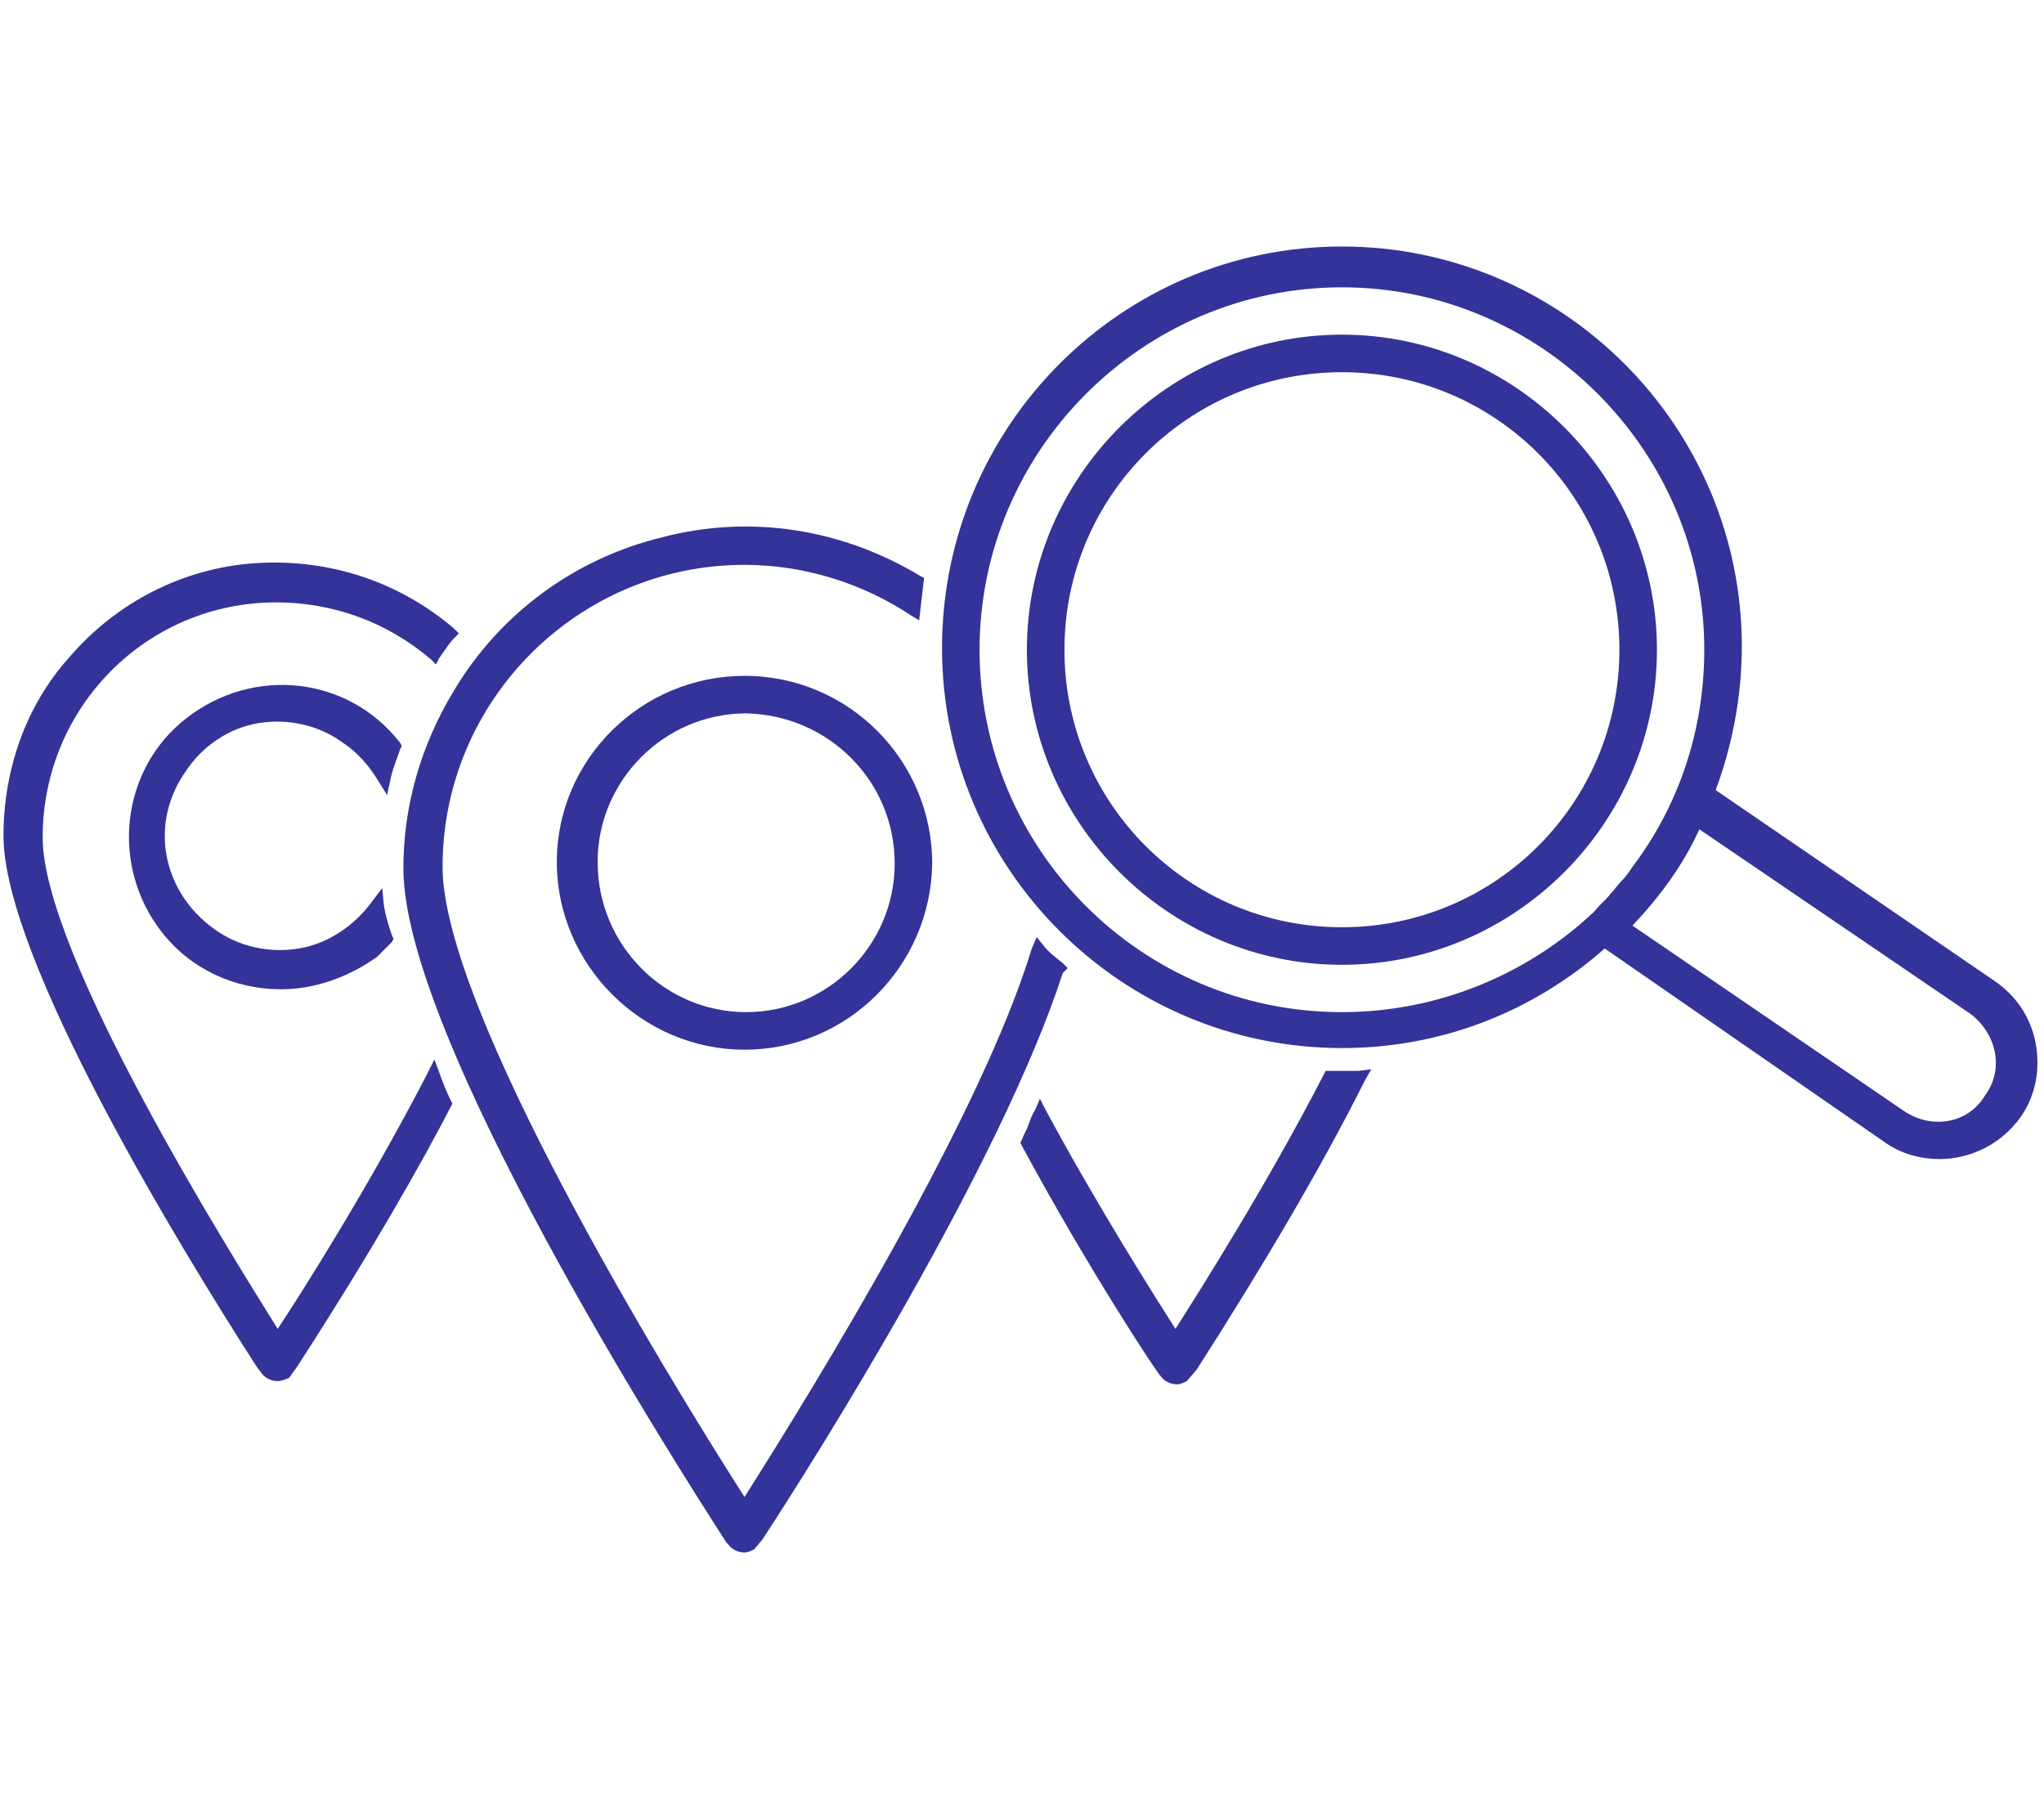 <?xml version="1.0" encoding="utf-8"?>
<svg xmlns="http://www.w3.org/2000/svg" xmlns:xlink="http://www.w3.org/1999/xlink" version="1.1" id="Ebene_1" x="0px" y="0px" viewBox="0 0 124.8 110.2" style="enable-background:new 0 0 124.8 110.2;" xml:space="preserve" width="150" height="132">
<style type="text/css">
	.st0{display:none;}
	.st1{display:inline;}
	.st2{clip-path:url(#SVGID_00000000909808739026031760000003721865205922294668_);}
	.st3{fill:#333399;}
	.st4{clip-path:url(#SVGID_00000005952856191785983680000017388908911830812347_);}
	.st5{fill:#BFCB44;}
	.st6{clip-path:url(#SVGID_00000001625511973269787050000010257872168166119302_);}
	.st7{clip-path:url(#SVGID_00000165924249896129480580000004181708756596537238_);}
	.st8{clip-path:url(#SVGID_00000057117381263662933510000004146314752738400942_);}
	.st9{clip-path:url(#SVGID_00000181767941844033010760000005598568265231155894_);}
</style>
<g id="Gruppe_456" transform="translate(0 0)" class="st0">
	<g class="st1">
		<g>
			<defs>
				<rect id="SVGID_1_" x="14.9" y="7.7" width="95.1" height="94.8"/>
			</defs>
			<clipPath id="SVGID_00000109725016978182522110000017908376673214223750_">
				<use xlink:href="#SVGID_1_" style="overflow:visible;"/>
			</clipPath>
			
				<g id="Gruppe_455" transform="translate(0 0)" style="clip-path:url(#SVGID_00000109725016978182522110000017908376673214223750_);">
				<path id="Pfad_697" class="st3" d="M73.6,43.8h1.6c0-0.1,0-0.1,0-0.2c0-13.3-10.8-24.1-24.1-24.1S27,30.3,27,43.6      c0,10,6.2,18.9,15.5,22.5l0.8-1.9c-11.4-4.3-17.1-17-12.8-28.4s17-17.1,28.4-12.8c8.6,3.2,14.2,11.4,14.2,20.6      c0,0.1,0,0.1,0,0.2C73.2,43.8,73.4,43.8,73.6,43.8"/>
				<path id="Pfad_698" class="st3" d="M82.4,85.9c-2.5,0-4.6,2.1-4.6,4.6s2.1,4.6,4.6,4.6S87,93,87,90.5l0,0      C87,87.9,84.9,85.9,82.4,85.9 M82.4,93c-1.4,0-2.5-1.1-2.5-2.5S81,88,82.4,88s2.5,1.1,2.5,2.5C84.9,91.8,83.8,93,82.4,93"/>
				<path id="Pfad_699" class="st3" d="M108.9,47.7H73.6c-0.6,0-1,0.5-1,1v3L56.7,45c-0.5-0.2-1.1,0-1.3,0.5l-3.9,9.2      c-0.1,0.1-0.2,0.2-0.3,0.4c-0.1,0.1-0.1,0.3-0.1,0.4L49.2,60c-0.2,0.2-0.4,0.5-0.3,0.8l-14,33.4c-0.2,0.5,0,1.1,0.5,1.3l0,0      l16.3,6.8c0.5,0.2,1.1,0,1.3-0.5l0,0l19.4-46.3v45.9c0,0.6,0.5,1,1,1h35.3c0.6,0,1-0.5,1-1V48.7      C109.9,48.2,109.5,47.7,108.9,47.7 M51.6,100.1l-14.4-6l13.4-31.9l12,5c0.5,0.2,1.1,0,1.4-0.5c0.2-0.5,0-1.1-0.6-1.4l-12-5      l1.4-3.4l12,5c0.5,0.2,1.1,0,1.3-0.5c0.2-0.5,0-1.1-0.6-1.4l0,0l-12-5l3.2-7.7l14.4,6L51.6,100.1z M74.6,66h13.1      c0.6,0,1-0.5,1-1s-0.5-1-1-1H74.6v-3.7h13.1c0.6,0,1-0.5,1-1s-0.5-1-1-1H74.6v-8.5h15.6v50.7H74.6V66z M107.9,100.4H92.3V66      h13.1c0.6,0,1-0.5,1-1s-0.5-1-1-1H92.3v-3.7h13.1c0.6,0,1-0.5,1-1s-0.5-1-1-1H92.3v-8.5h15.6V100.4z"/>
				<path id="Pfad_700" class="st3" d="M100.1,85.9c-2.5,0-4.6,2.1-4.6,4.6s2.1,4.6,4.6,4.6s4.6-2.1,4.6-4.6l0,0      C104.6,87.9,102.6,85.9,100.1,85.9 M100.1,93c-1.4,0-2.5-1.1-2.5-2.5s1.1-2.5,2.5-2.5s2.5,1.1,2.5,2.5      C102.6,91.8,101.5,93,100.1,93"/>
				<path id="Pfad_701" class="st3" d="M50,83.7c-2.3-1-5,0.1-6,2.4s0.1,5,2.4,6c2.3,1,5-0.1,6-2.4C53.5,87.4,52.4,84.7,50,83.7      C50.1,83.7,50.1,83.7,50,83.7 M50.6,88.9c-0.5,1.3-2,1.9-3.3,1.3c-1.3-0.5-1.9-2-1.3-3.3c0.5-1.3,2-1.9,3.3-1.3      c0.6,0.3,1.1,0.8,1.4,1.4C50.8,87.6,50.8,88.2,50.6,88.9"/>
				<path id="Pfad_702" class="st3" d="M36.3,70.6c1.2,0.6,2.4,1.2,3.6,1.6l0.8-1.9c-1.2-0.4-2.3-1-3.5-1.6      c-1.1-0.6-2.4-0.6-3.5,0.1L31.2,70c-0.8,0.4-1.7,0.2-2.3-0.4l-4.2-4.2c-0.6-0.6-0.7-1.4-0.4-2.2l1.2-2.6      c0.7-1.1,0.7-2.4,0.1-3.5c-0.9-1.7-1.7-3.5-2.2-5.3c-0.4-1.2-1.3-2.1-2.5-2.4l-2.7-1c-0.7-0.3-1.2-1-1.2-1.8v-5.9      c0-0.9,0.5-1.6,1.3-1.9l2.6-1c1.2-0.3,2.2-1.2,2.5-2.4c0.6-1.9,1.3-3.6,2.2-5.4c0.6-1.1,0.6-2.4-0.1-3.5L24.4,24      c-0.4-0.8-0.2-1.7,0.4-2.3l4.1-4.1c0.6-0.6,1.5-0.8,2.3-0.4l2.5,1.1c1.1,0.7,2.4,0.7,3.5,0.1c1.7-0.9,3.5-1.7,5.4-2.2      c1.2-0.4,2.1-1.3,2.4-2.5l1-2.6c0.3-0.8,1.1-1.3,1.9-1.3h6.3c0.9,0,1.6,0.5,1.9,1.3l1,2.6c0.3,1.2,1.2,2.2,2.4,2.5      c1.9,0.6,3.7,1.3,5.4,2.2c1.1,0.6,2.4,0.6,3.5-0.1l2.5-1.1c0.8-0.4,1.7-0.2,2.3,0.4l4.1,4.1c0.6,0.6,0.8,1.5,0.4,2.3l-1.1,2.5      c-0.7,1.1-0.7,2.4-0.1,3.5c0.9,1.7,1.7,3.5,2.2,5.3c0.4,1.2,1.3,2.1,2.5,2.4l2.6,1l0,0c0.8,0.3,1.3,1.1,1.3,1.9v3.1h2.1v-3.1      c0-1.7-1.1-3.3-2.7-3.9l-2.7-1c-0.1,0-0.1,0-0.2,0c-0.5-0.1-0.9-0.5-1.1-1c-0.6-2-1.4-3.9-2.4-5.7c-0.2-0.5-0.2-1,0.1-1.5      l0.1-0.1l1.2-2.6c0.7-1.6,0.4-3.4-0.8-4.6l-4.1-4.1c-1.2-1.2-3.1-1.5-4.6-0.8l-2.6,1.2c0,0-0.1,0-0.1,0.1      c-0.4,0.3-1,0.3-1.5,0.1c-1.8-1-3.8-1.8-5.7-2.4c-0.5-0.1-0.9-0.6-1-1.1c0-0.1,0-0.1,0-0.2l-1-2.7c-0.6-1.6-2.1-2.7-3.9-2.7      h-6.3c-1.7,0-3.3,1.1-3.9,2.7L43,13c0,0,0,0.1,0,0.2c-0.1,0.5-0.5,0.9-1,1.1c-2,0.6-3.9,1.4-5.7,2.4c-0.5,0.2-1,0.2-1.5-0.1      l-0.1-0.1l-2.6-1.2c-1.6-0.7-3.4-0.4-4.6,0.8l-4.1,4.1c-1.2,1.2-1.5,3.1-0.8,4.6l1.2,2.6c0,0,0,0.1,0.1,0.1      c0.3,0.4,0.3,1,0.1,1.5c-1,1.8-1.8,3.8-2.4,5.7c-0.1,0.5-0.6,0.9-1.1,1c-0.1,0-0.1,0-0.2,0l-2.7,1c-1.6,0.6-2.7,2.1-2.7,3.9v5.9      c0,1.7,1,3.1,2.6,3.7l2.8,1c0,0,0.1,0,0.2,0c0.5,0.1,0.9,0.5,1.1,1c0.6,2,1.4,3.9,2.4,5.7c0.2,0.5,0.2,1-0.1,1.5l-0.1,0.1      l-1.2,2.7c-0.7,1.5-0.4,3.3,0.8,4.5l4.2,4.2c1.2,1.2,3.1,1.5,4.6,0.8l2.6-1.2c0,0,0.1,0,0.1-0.1C35.3,70.4,35.8,70.4,36.3,70.6"/>
			</g>
		</g>
	</g>
</g>
<g class="st0">
	<g class="st1">
		<defs>
			<rect id="SVGID_00000092456782580189151290000016514951651625237427_" x="25.9" y="-3.6" width="73" height="117.5"/>
		</defs>
		<clipPath id="SVGID_00000012463639751675259410000000934175851127357827_">
			<use xlink:href="#SVGID_00000092456782580189151290000016514951651625237427_" style="overflow:visible;"/>
		</clipPath>
		<g id="Gruppe_443" style="clip-path:url(#SVGID_00000012463639751675259410000000934175851127357827_);">
			<path id="Pfad_652" class="st3" d="M66.5,45.7c-0.2,0-0.4,0-0.5-0.1L44.8,33.4c-0.3-0.2-0.5-0.5-0.5-0.9V8c0-0.4,0.2-0.8,0.6-1     L66.1-3.5c0.3-0.1,0.7-0.1,0.9,0L88.2,7c0.4,0.2,0.6,0.6,0.6,1v24.5c0,0.4-0.2,0.7-0.5,0.9L67.1,45.5     C66.9,45.6,66.7,45.7,66.5,45.7 M46.4,31.8l20.1,11.5l20.2-11.5V8.6l-20.1-10l-20.2,10C46.4,8.6,46.4,31.8,46.4,31.8z M87.8,32.4     L87.8,32.4z"/>
			<path id="Pfad_653" class="st3" d="M65.8,70.5c-0.6,0-1.2-0.1-1.7-0.3c-1.6-0.5-2.7-2-2.7-3.7c0-0.9,0.5-3.1,4.3-4.5v-4.3     c0-0.6,0.5-1.1,1.1-1.1s1.1,0.5,1.1,1.1v5.1c0,0.5-0.3,0.9-0.8,1c-2.2,0.7-3.6,1.7-3.6,2.8c0,0.8,0.6,1.4,1.3,1.7     c1.4,0.4,3-0.1,3.8-1.4c0.4-0.4,1.1-0.5,1.5-0.1s0.5,1,0.1,1.4C69.2,69.6,67.5,70.4,65.8,70.5"/>
			<path id="Pfad_654" class="st3" d="M68.8,52.4c-0.6,0-1.1-0.5-1.1-1.1l0,0v-6.8c0-0.6,0.5-1.1,1.1-1.1s1.1,0.5,1.1,1.1v6.8     C69.9,52,69.4,52.4,68.8,52.4L68.8,52.4"/>
			<path id="Pfad_655" class="st3" d="M64.3,52.4c-0.6,0-1.1-0.5-1.1-1.1l0,0v-6.8c0-0.6,0.5-1.1,1.1-1.1s1.1,0.5,1.1,1.1v6.8     C65.3,52,64.9,52.4,64.3,52.4"/>
			<path id="Pfad_656" class="st3" d="M79,58.3H55.2c-0.6,0-1.1-0.5-1.1-1.1l0,0v-5.8c0-0.6,0.5-1.1,1.1-1.1l0,0H79     c0.6,0,1.1,0.5,1.1,1.1l0,0v5.8C80.1,57.8,79.6,58.3,79,58.3L79,58.3 M56.3,56.1H78v-3.7H56.3V56.1z"/>
			<path id="Pfad_657" class="st3" d="M55.5,16.1c-0.6,0-1.1-0.5-1.1-1.1c0-0.4,0.2-0.7,0.5-0.9l10.5-6.2c0.5-0.3,1.2-0.1,1.5,0.4     s0.1,1.2-0.4,1.5L56,15.9C55.9,16,55.7,16.1,55.5,16.1"/>
			<path id="Pfad_658" class="st3" d="M66,33.4c-0.6,0-1.1-0.5-1.1-1.1c0-0.4,0.2-0.7,0.5-0.9l10.5-6.1c0.5-0.3,1.2-0.1,1.5,0.4     s0.1,1.2-0.4,1.5l-10.5,6.1C66.3,33.4,66.2,33.4,66,33.4"/>
			<path id="Pfad_659" class="st3" d="M46.9,32.9c-0.6,0-1.1-0.5-1.1-1.1c0-0.4,0.2-0.7,0.5-0.9l40-23.6c0.5-0.3,1.2-0.2,1.5,0.3     s0.2,1.2-0.3,1.5l0,0l-40,23.6C47.3,32.8,47.1,32.9,46.9,32.9"/>
			<path id="Pfad_660" class="st3" d="M36.8,95.6c-0.6,0-1.1-0.5-1.1-1.1c0-0.3,0.1-0.6,0.4-0.8l29.2-26.5c0.4-0.4,1.1-0.4,1.5,0.1     c0.4,0.4,0.4,1.1-0.1,1.5L37.5,95.3C37.3,95.5,37.1,95.6,36.8,95.6"/>
			<path id="Pfad_661" class="st3" d="M91.8,92.7c-0.3,0-0.5-0.1-0.7-0.3L65.3,68.8c-0.4-0.4-0.5-1.1-0.1-1.5s1.1-0.5,1.5-0.1l0,0     l25.8,23.6c0.4,0.4,0.5,1.1,0.1,1.5C92.4,92.6,92.1,92.7,91.8,92.7"/>
			
				<rect id="Rechteck_131" x="60.3" y="62.3" transform="matrix(0.123 -0.992 0.992 0.123 -43.307 148.656)" class="st3" width="4.3" height="73"/>
			
				<rect id="Rechteck_132" x="75.7" y="87.6" transform="matrix(0.123 -0.992 0.992 0.123 -31.166 166.585)" class="st5" width="5.9" height="26.7"/>
			
				<rect id="Rechteck_133" x="76.8" y="79.1" transform="matrix(0.123 -0.992 0.992 0.123 -21.852 160.259)" class="st5" width="5.9" height="26.7"/>
			
				<rect id="Rechteck_134" x="74.7" y="95.9" transform="matrix(0.123 -0.992 0.992 0.123 -40.312 172.907)" class="st5" width="5.9" height="26.7"/>
		</g>
	</g>
</g>
<g id="Gruppe_450" transform="translate(0 0)" class="st0">
	<g class="st1">
		<g>
			<defs>
				<rect id="SVGID_00000150066969321546578200000017511074732063693469_" x="10.8" y="5.6" width="103.2" height="99.1"/>
			</defs>
			<clipPath id="SVGID_00000067202306001112546420000011804209584433430202_">
				<use xlink:href="#SVGID_00000150066969321546578200000017511074732063693469_" style="overflow:visible;"/>
			</clipPath>
			
				<g id="Gruppe_449" transform="translate(0 0)" style="clip-path:url(#SVGID_00000067202306001112546420000011804209584433430202_);">
				<path id="Pfad_684" class="st3" d="M51.9,92.5c0.2,0.1,0.5,0.2,0.8,0.2c0.6,0,1.1-0.3,1.4-0.8l27.8-42.1      c0.3-0.5,0.2-1.2-0.3-1.5c-0.2-0.1-0.4-0.2-0.6-0.2H62.3L74,19c0.2-0.5,0-1.2-0.6-1.4c-0.1-0.1-0.3-0.1-0.4-0.1H60.1      c-0.4,0-0.8,0.3-1,0.7L43.6,57.3c-0.2,0.5,0.1,1.2,0.6,1.4c0.1,0,0.3,0.1,0.4,0.1l0,0h17.6L51,90.4      C50.7,91.2,51.1,92.1,51.9,92.5 M64.6,58.1c0.2-0.6-0.1-1.2-0.7-1.4c-0.1,0-0.2-0.1-0.3-0.1l0,0H46.1l14.7-37h10.6L59.7,48.8      c-0.2,0.5,0,1.2,0.6,1.4c0.1,0.1,0.3,0.1,0.4,0.1H79L54.2,87.9L64.6,58.1z"/>
				<path id="Pfad_685" class="st3" d="M113.2,32.2l-10.2-3c-0.5-0.1-1.1,0.2-1.2,0.7c0,0,0,0,0,0.1l-2.2,10.5      c-0.1,0.6,0.3,1.1,0.8,1.3s1.1-0.3,1.3-0.8l1.7-8c12,19.7,6.6,45.9-12.7,60.3c-20.5,15.2-49.2,11.5-63.9-8.3      c-0.4-0.5-1-0.6-1.5-0.2s-0.6,1-0.2,1.5l0,0c8.8,11.8,22.7,18.7,37.5,18.5c10.6,0,20.9-3.4,29.4-9.8      c20.1-15,25.8-42.1,13.5-62.7l7.3,2.1c0.6,0.2,1.2-0.2,1.3-0.7C114.1,32.9,113.8,32.3,113.2,32.2"/>
				<path id="Pfad_686" class="st3" d="M23.2,68.9l-1.7,8C9.7,57,15.4,30.9,34.9,16.8C44.7,9.5,57,6.4,69.1,8.1      c11.8,1.6,22.5,8,29.6,17.6c0.4,0.5,1,0.6,1.5,0.2c0.5-0.3,0.6-1,0.2-1.5C93,14.4,81.8,7.7,69.4,6c-12.6-1.8-25.5,1.5-35.8,9      C13.3,29.8,7.3,56.9,19.4,77.6l-7.3-2.2c-0.6-0.1-1.2,0.2-1.3,0.8c-0.1,0.5,0.2,1.1,0.7,1.3l10.2,3c0.5,0.2,1.1-0.1,1.2-0.7      v-0.1l2.3-10.4c0.1-0.6-0.2-1.1-0.8-1.3S23.3,68.3,23.2,68.9"/>
			</g>
		</g>
	</g>
</g>
<g class="st0">
	<g class="st1">
		<defs>
			<rect id="SVGID_00000060738534395295465340000008505502741360811146_" x="10.9" y="1.3" width="103.1" height="107.7"/>
		</defs>
		<clipPath id="SVGID_00000135674438026058606300000005770284939497889921_">
			<use xlink:href="#SVGID_00000060738534395295465340000008505502741360811146_" style="overflow:visible;"/>
		</clipPath>
		<g id="Gruppe_453" style="clip-path:url(#SVGID_00000135674438026058606300000005770284939497889921_);">
			<path id="Pfad_690" class="st3" d="M105.1,71.7h-2.9v-2.9c0-0.7-0.5-1.2-1.2-1.2s-1.2,0.5-1.2,1.2c0,0,0,0,0,0.1v2.9H97     c-0.7,0-1.2,0.5-1.2,1.2s0.5,1.2,1.2,1.2c0,0,0,0,0.1,0h2.9V77c0,0.7,0.5,1.2,1.2,1.2s1.2-0.5,1.2-1.2c0,0,0,0,0-0.1V74h2.9     c0.7,0,1.2-0.5,1.2-1.2C106.3,72.3,105.8,71.7,105.1,71.7L105.1,71.7"/>
			<path id="Pfad_691" class="st3" d="M96.2,24.8c1.9,1.1,4.4,0.5,5.5-1.5c1.1-1.9,0.5-4.4-1.5-5.5c-1.9-1.1-4.4-0.5-5.5,1.5     c-0.5,0.9-0.7,2-0.4,3.1C94.6,23.4,95.3,24.3,96.2,24.8 M96.5,20.3c0.6-1,1.8-1.3,2.8-0.7c0.3,0.2,0.6,0.4,0.7,0.7     c0.6,1,0.2,2.2-0.7,2.8c-1,0.6-2.2,0.2-2.8-0.7C96.1,21.7,96.1,20.9,96.5,20.3"/>
			<path id="Pfad_692" class="st3" d="M88.7,18.9l1.6,1.4c-0.1,0.7-0.1,1.3,0,2l-1.6,1.4c-0.4,0.3-0.4,0.8-0.2,1.3l1.7,2.9     c0.2,0.4,0.7,0.6,1.2,0.5l2-0.6c0.3,0.2,0.5,0.4,0.8,0.5c0.3,0.2,0.6,0.3,0.9,0.4l0.4,2.1c0.1,0.5,0.5,0.8,1,0.8h3.4     c0.5,0,0.9-0.3,1-0.8l0.4-2.1c0.3-0.1,0.6-0.3,0.9-0.4c0.3-0.2,0.6-0.3,0.8-0.5l2,0.6c0.5,0.1,1,0,1.2-0.5l1.7-2.9     c0.2-0.4,0.2-0.9-0.2-1.3l-1.6-1.4c0.1-0.7,0.1-1.3,0-2l1.6-1.4c0.4-0.3,0.4-0.8,0.2-1.3l-1.7-2.9c-0.2-0.4-0.7-0.6-1.2-0.5     l-2,0.6c-0.5-0.4-1.1-0.7-1.7-1l-0.4-2.1c-0.1-0.5-0.5-0.8-1-0.8h-3.4c-0.5,0-0.9,0.3-1,0.8l-0.4,2.1c-0.6,0.3-1.2,0.6-1.7,1     l-2-0.6c-0.5-0.1-1,0-1.2,0.5l-1.7,2.9C88.3,18.1,88.4,18.6,88.7,18.9 M91.6,16.4l1.8,0.6c0.3,0.1,0.7,0,1-0.2     c0.6-0.5,1.3-0.9,2-1.2c0.3-0.1,0.6-0.4,0.7-0.7l0.4-1.8h1.7l0.4,1.8c0.1,0.3,0.3,0.6,0.7,0.7c0.7,0.3,1.4,0.6,2,1.2     c0.3,0.2,0.6,0.3,1,0.2l1.8-0.6l0.9,1.5l-1.4,1.2c-0.3,0.2-0.4,0.6-0.3,1c0.2,0.8,0.2,1.6,0,2.3c-0.1,0.3,0.1,0.7,0.3,0.9     l1.4,1.2l-0.9,1.5l-1.8-0.6c-0.3-0.1-0.7,0-1,0.2c-0.3,0.3-0.6,0.5-0.9,0.7s-0.7,0.4-1.1,0.5c-0.3,0.1-0.6,0.4-0.7,0.8l-0.4,1.8     h-1.7L97,27.7c-0.1-0.4-0.3-0.6-0.7-0.8c-0.4-0.1-0.7-0.3-1.1-0.5c-0.3-0.2-0.7-0.4-0.9-0.7c-0.3-0.2-0.6-0.3-1-0.2l-1.8,0.6     l-0.9-1.5l1.4-1.2c0.3-0.2,0.4-0.6,0.3-0.9c-0.2-0.8-0.2-1.6,0-2.3c0.1-0.4,0-0.7-0.3-1L90.6,18L91.6,16.4z"/>
			<path id="Pfad_693" class="st3" d="M34,25.7v-0.1c0.8-0.2,1.3-0.9,1.3-1.7v-2.4c0-0.6,0.3-1.1,0.8-1.4c3.2-2.2,3.9-6.6,1.6-9.8     s-6.6-3.9-9.8-1.6s-3.9,6.6-1.6,9.8c0.5,0.6,1,1.2,1.6,1.6c0.5,0.3,0.8,0.8,0.8,1.4v2.4c0,0.8,0.5,1.5,1.3,1.7v0.1     c0,0.6,0.5,1,1,1h2C33.5,26.7,34,26.3,34,25.7 M30.7,23.6v-1.1h2.5v1.1H30.7L30.7,23.6z M27.1,13.9c0.3-2.3,2.1-4.1,4.4-4.4     c1.4-0.2,2.8,0.3,3.9,1.2c2,1.8,2.2,5,0.4,7c-0.2,0.3-0.5,0.5-0.8,0.7c-0.7,0.5-1.2,1.2-1.5,2.1h-2.9c-0.2-0.8-0.8-1.6-1.5-2.1     C27.6,17.4,26.8,15.7,27.1,13.9"/>
			<path id="Pfad_694" class="st3" d="M27.9,58c0.6-0.1,0.9-0.6,0.8-1.2l0,0l-0.4-2.7l0,0c0-0.1,0-0.2-0.1-0.3l0,0     c0,0,0-0.1-0.1-0.1c0-0.1-0.1-0.1-0.1-0.1s-0.1-0.1-0.2-0.1l0,0c-0.1-0.1-0.2-0.1-0.4-0.1h-0.1l-2.7,0.1c-0.6,0-1,0.5-1,1     c0,0.6,0.5,1,1,1h0.6l-1,1.3l-2.3,0.8c-0.2,0.1-0.4,0.2-0.5,0.4L20,60.1l-2.8-0.6c-0.3-0.1-0.7,0-0.9,0.3l-1.5,1.6     c-0.4,0.4-0.5,1-0.1,1.4s1,0.5,1.4,0.1l0.1-0.1l1.1-1.2l2.9,0.6c0.4,0.1,0.8-0.1,1.1-0.4l1.6-2.5l2.3-0.8     c0.2-0.1,0.4-0.2,0.5-0.3l1-1.3l0.1,0.3C26.9,57.7,27.3,58.1,27.9,58C27.8,58,27.8,58,27.9,58"/>
			<path id="Pfad_695" class="st3" d="M102,60.8l-1.6-24.2c8.6-1.2,14.5-9.1,13.4-17.6S104.7,4.4,96.2,5.6     c-6.8,0.9-12.2,6.2-13.3,13l-36.1-2.7C46.7,7.7,40.1,1.2,32,1.2S17.3,7.9,17.4,16c0,6.1,3.8,11.5,9.5,13.6l-4.8,17.8     c-0.2,0-0.3,0-0.5,0c-5.9-0.1-10.7,4.7-10.8,10.6s4.7,10.7,10.6,10.8c0.6,0,1.2,0,1.8-0.1L28,81.4c-6,2.7-8.6,9.7-5.9,15.7     s9.7,8.6,15.7,5.9c4.2-1.9,7-6.2,7-10.8c0-0.6-0.1-1.2-0.1-1.7l7.2-2l-1.2-1.8l-6.4,1.8c-0.7-2-1.9-3.8-3.5-5.2l12.1-15.6     c1,0.6,2,1.2,3.1,1.6V67c-7.8-3.5-11.3-12.6-7.8-20.4c0.9-2.1,2.4-4,4.1-5.5c0.1,0,0.1-0.1,0.2-0.1l0.1-0.1     c6.6-5.4,16.4-4.3,21.7,2.3c4.8,5.9,4.6,14.4-0.5,20c0.1,0.1,0.2,0.3,0.3,0.4c0.2,0,0.5,0,0.7,0c0.4,0,0.8,0,1.2,0.1     c0.5-0.6,0.9-1.2,1.2-1.8l12.5,6.4c-1,2.5-1.2,5.2-0.6,7.8l-1.7,0.5v2.1L90,78c2.7,6.2,10,9,16.2,6.3s9-10,6.3-16.2     C110.6,63.9,106.6,61.1,102,60.8 M98.3,7.4c7.5,0,13.6,6.1,13.6,13.6s-6.1,13.6-13.6,13.6S84.7,28.5,84.7,21     C84.7,13.5,90.8,7.4,98.3,7.4 M19.9,15.9c0-6.7,5.4-12.2,12.2-12.2c6.7,0,12.2,5.4,12.2,12.2c0,6.7-5.4,12.2-12.2,12.2l0,0     C25.4,28.1,19.9,22.7,19.9,15.9 M21.6,66.8c-4.8,0-8.7-3.9-8.7-8.7s3.9-8.7,8.7-8.7s8.7,3.9,8.7,8.7l0,0     C30.2,62.9,26.3,66.8,21.6,66.8 M42.7,92.2c0,2-0.6,3.9-1.7,5.5l-2-2c-0.4-0.4-1-0.6-1.5-0.4L37,94.7c2-2.8,1.3-6.6-1.4-8.6     c-2.8-2-6.6-1.3-8.6,1.4s-1.3,6.6,1.4,8.6c2.2,1.5,5,1.5,7.2,0l0.5,0.5c-0.1,0.5,0,1.1,0.4,1.5l2,2c-4.5,3.1-10.6,2-13.7-2.4     c-3.1-4.5-2-10.6,2.4-13.7c3.4-2.4,7.9-2.4,11.3,0c0,0.1,0.1,0.1,0.1,0.1c0.1,0.1,0.2,0.1,0.3,0.1C41.3,86.2,42.7,89.1,42.7,92.2      M36.1,91.2c0,1.1-0.4,2.1-1.2,2.9l0,0l0,0c-1.6,1.6-4.2,1.6-5.9,0s-1.6-4.2,0-5.9c1.6-1.6,4.2-1.6,5.9,0     C35.7,89,36.1,90.1,36.1,91.2 M51.2,66.5L39.1,82c-2.7-1.7-6-2.2-9.1-1.4l-4.8-12.5c4.2-1.5,7.1-5.5,7.1-10l12.9-1.9     C45.9,60.3,48,63.9,51.2,66.5 M44.8,52.9c0,0.5,0,0.9,0.1,1.3L32,56.1c-0.8-4.1-3.9-7.4-8-8.4l4.7-17.5c3.9,0.9,8.1,0.1,11.4-2.1     l10.1,12C46.8,43.4,44.8,48.1,44.8,52.9 M62.3,35.4c-3.7,0-7.3,1.2-10.3,3.4L41.9,26.9c2.6-2.3,4.3-5.5,4.8-9l36,2.7     c0,0.2,0,0.3,0,0.5c0,3.3,1,6.4,2.9,9.1L74.8,40.7C71.5,37.3,67,35.4,62.3,35.4 M78.3,60c2.6-5.9,1.8-12.8-2.2-17.9l10.8-10.5     c2.9,3.2,7.1,5,11.4,5h0.1l1.6,24.1c-3.8,0.4-7.1,2.5-9.1,5.6L78.3,60z M101.2,82.9c-5.5,0-9.9-4.4-9.9-9.9s4.4-9.9,9.9-9.9     s9.9,4.4,9.9,9.9l0,0C111.1,78.5,106.6,82.9,101.2,82.9"/>
			<path id="Pfad_696" class="st3" d="M81.9,98c2.1-5.2,3.2-10.8,3.2-16.5v-7c0-2.3-1.8-4.1-4.1-4.1c-0.7,0-1.4,0.2-2.1,0.6v-0.8     c0-2.3-1.8-4.1-4.1-4.1c-0.7,0-1.5,0.2-2.1,0.6c-0.4-2.2-2.5-3.7-4.7-3.3c-0.5,0.1-0.9,0.3-1.4,0.5v-7.2c0-2.3-1.8-4.1-4.1-4.1     c-2.3,0-4.1,1.8-4.1,4.1V79l-1.7-2.3c-1.4-1.8-4-2.2-5.8-0.9c-1.8,1.3-2.2,3.8-1,5.6l6.5,9.4l4.8,8.2v2H60c-0.6,0-1,0.5-1,1l0,0     v5.9c0,0.6,0.5,1,1,1c0.6,0,1-0.5,1-1V103h20.6v4.9c0,0.6,0.5,1,1,1s1-0.5,1-1l0,0V102c0-0.6-0.5-1-1-1l0,0h-1.2v-2L81.9,98z      M63.3,101v-2.3c0-0.2,0-0.4-0.1-0.5l-5-8.5l-6.5-9.4c-0.6-1-0.3-2.3,0.7-2.9c0.9-0.6,2.2-0.3,2.8,0.5l3.5,4.7     c0.3,0.5,1,0.5,1.4,0.2c0.3-0.2,0.4-0.5,0.4-0.8V56.7c0-1.1,1-2,2.1-2s2,0.9,2,2v19.9c0,0.6,0.5,1,1,1s1-0.5,1-1l0,0v-9.2     c0-1.1,0.9-2.1,2.1-2.1s2.1,0.9,2.1,2.1v10.3c0,0.6,0.5,1,1,1c0.6,0,1-0.5,1-1v-7.5c0-1.1,0.9-2.1,2.1-2.1c1.1,0,2.1,0.9,2.1,2.1     v8.4c0,0.6,0.5,1,1,1c0.6,0,1-0.5,1-1v-4.1c0-1.1,0.9-2.1,2.1-2.1c1.1,0,2.1,0.9,2.1,2.1l0,0v7c0,5.4-1,10.7-3.1,15.7l-0.5,1.1     c0,0.1-0.1,0.3-0.1,0.4v2.3C79.5,101,63.3,101,63.3,101z"/>
		</g>
	</g>
</g>
<g id="Gruppe_452" transform="translate(0 0)" class="st0">
	<g class="st1">
		<g>
			<defs>
				<rect id="SVGID_00000181089399931387430750000014496724781366307225_" x="12.9" y="5.6" width="99.1" height="99.1"/>
			</defs>
			<clipPath id="SVGID_00000026847887104949731790000010421127762400651172_">
				<use xlink:href="#SVGID_00000181089399931387430750000014496724781366307225_" style="overflow:visible;"/>
			</clipPath>
			
				<g id="Gruppe_451" transform="translate(0 0)" style="clip-path:url(#SVGID_00000026847887104949731790000010421127762400651172_);">
				<path id="Pfad_687" class="st3" d="M62.2,72.9c-0.7,0.2-1.3,0.5-1.9,0.7C59,74,58,75,57.7,76.3l-1.1,2.8      c-0.3,0.9-1.2,1.4-2.1,1.5h-6.3c-0.9,0-1.8-0.6-2.1-1.5L45,76.3c-0.3-1.3-1.3-2.3-2.6-2.7c-2-0.6-3.9-1.4-5.7-2.4      c-1.2-0.6-2.6-0.6-3.7,0.1l-2.7,1.2c-0.9,0.4-1.9,0.2-2.5-0.5l-4.5-4.5C22.8,67,22.6,66,23,65.3l1.3-2.8      c0.7-1.1,0.7-2.6,0.1-3.7c-1-1.8-1.8-3.8-2.4-5.7c-0.4-1.3-1.4-2.3-2.7-2.6l-2.9-1.1c-0.8-0.3-1.3-1.1-1.4-2V41      c0-0.9,0.6-1.8,1.5-2.1l2.8-1c1.3-0.3,2.3-1.3,2.7-2.6c0.6-2,1.4-3.9,2.4-5.8c0.6-1.2,0.6-2.6-0.1-3.7L23,23.1      c-0.4-0.9-0.2-1.8,0.5-2.5l4.4-4.4c0.7-0.7,1.7-0.8,2.5-0.5l2.7,1.2c1.1,0.7,2.6,0.7,3.7,0.1c1.8-1,3.8-1.8,5.8-2.4      c1.3-0.4,2.3-1.4,2.6-2.7l1-2.8c0.3-0.9,1.2-1.5,2.1-1.5h6.3c0.9,0,1.8,0.6,2.1,1.4l1,2.8c0.3,1.3,1.3,2.3,2.6,2.7      c2,0.6,3.9,1.4,5.8,2.4c1.2,0.6,2.6,0.6,3.7-0.1l2.8-1.3c0.8-0.4,1.7-0.2,2.3,0.4l4.5,4.5c0.7,0.7,0.8,1.7,0.5,2.5l-1.2,2.7      c-0.7,1.1-0.7,2.6-0.1,3.7c1,1.8,1.8,3.8,2.4,5.8c0.4,1.3,1.4,2.3,2.7,2.6l2.8,1c0.9,0.3,1.4,1.2,1.5,2.1v6.4      c0,0.9-0.5,1.6-1.3,2l-2.9,1.1c-1.3,0.3-2.3,1.3-2.7,2.6c-0.2,0.6-0.4,1.3-0.7,2l1.7,1.7c0-0.1,0.1-0.2,0.1-0.4      c0.4-0.9,0.7-1.8,0.9-2.7c0.2-0.5,0.6-1,1.2-1.1c0.1,0,0.1,0,0.2,0l3-1.1c1.7-0.6,2.8-2.2,2.8-4V41c0-1.8-1.1-3.5-2.9-4.1      l-2.9-1.1c-0.1,0-0.1,0-0.2,0c-0.6-0.1-1-0.5-1.2-1.1c-0.6-2.1-1.5-4.2-2.6-6.2c-0.3-0.5-0.2-1.1,0.1-1.6l0.1-0.1L82,24      c0.8-1.7,0.4-3.6-0.9-4.9l-4.5-4.5c-1.3-1.2-3.2-1.6-4.8-0.9l-3,1.3c-0.1,0-0.1,0.1-0.1,0.1c-0.5,0.3-1.1,0.3-1.6,0.1      c-2-1.1-4-1.9-6.2-2.6c-0.5-0.2-1-0.6-1.1-1.2c0-0.1,0-0.1,0-0.2l-1.1-2.8c-0.7-1.7-2.3-2.9-4.1-2.9h-6.3      c-1.8,0-3.5,1.1-4.1,2.9l-1.1,2.8c0,0.1,0,0.1,0,0.2c-0.1,0.6-0.5,1-1.1,1.2c-2.1,0.6-4.2,1.5-6.2,2.6c-0.5,0.3-1.1,0.2-1.6-0.1      L34.1,15l-2.8-1.3c-1.7-0.8-3.6-0.4-4.9,0.9L22,19c-1.3,1.3-1.7,3.3-0.9,4.9l1.3,2.8c0,0.1,0,0.1,0.1,0.1      c0.3,0.5,0.3,1.1,0.1,1.6c-1.1,2-1.9,4-2.6,6.2c-0.2,0.5-0.6,1-1.2,1.1c-0.1,0-0.1,0-0.2,0l-2.9,1.1c-1.7,0.7-2.9,2.3-2.9,4.1      v6.4c0,1.8,1.1,3.4,2.8,4l3,1.1c0.1,0,0.1,0,0.2,0c0.6,0.1,1,0.5,1.2,1.1c0.6,2.1,1.5,4.2,2.6,6.1c0.3,0.5,0.2,1.1-0.1,1.6      l-0.1,0.1L21,64.4c-0.7,1.6-0.4,3.5,0.9,4.8l4.5,4.5c1.3,1.3,3.3,1.7,4.9,0.9l2.8-1.3c0.1,0,0.1-0.1,0.1-0.1      c0.5-0.3,1.1-0.3,1.6-0.1c2,1.1,4,1.9,6.1,2.5c0.5,0.2,1,0.6,1.1,1.2c0,0.1,0,0.1,0,0.2l1.1,2.9c0.7,1.7,2.3,2.9,4.1,2.9h6.3      c1.8,0,3.5-1.1,4.1-2.9l1.1-2.9c0-0.1,0-0.1,0-0.2c0.1-0.6,0.5-1,1.1-1.2c0.8-0.3,1.7-0.6,2.5-0.9c0.2-0.1,0.3-0.1,0.5-0.2      L62.2,72.9z"/>
				<path id="Pfad_688" class="st3" d="M93.5,104.6c-10.2,0-18.4-8.3-18.4-18.5c0-1.9,0.3-3.7,0.9-5.5L57,61.7      c-6.6,2.1-13.7,0.3-18.6-4.5c-4.2-4.2-6.3-11-5.1-16.4c1-4.4,2.1-5.8,2.2-6l0.8-0.9l10.9,10.9L52,40L41,28.9l1.2-0.7      c1.9-1,3.9-1.7,5.9-2.1c1.1-0.2,2.2-0.3,3.3-0.3c10.2,0,18.4,8.3,18.4,18.5c0,1.9-0.3,3.7-0.9,5.5l18.9,18.9      c6.6-2.1,13.7-0.3,18.6,4.5c4.2,4.2,6.3,11,5.1,16.4c-1,4.4-2.1,5.8-2.2,6l-0.8,0.9L97.7,85.6l-4.8,4.8l11.1,11.1l-1.2,0.7      c-1.9,1-3.9,1.7-5.9,2.1C95.7,104.5,94.6,104.6,93.5,104.6 M57.6,59.2l20.8,20.9l-0.2,0.6c-3,8.5,1.4,17.8,9.8,20.8      c1.7,0.6,3.6,0.9,5.4,1c1,0,2-0.1,3-0.3c1.3-0.2,2.7-0.6,3.9-1.2L89.8,90.4l7.9-7.9l10.6,10.6c0.5-1.3,0.9-2.6,1.2-4      c1.1-4.7-0.8-10.6-4.5-14.4c-4.4-4.5-11.1-5.9-17-3.8l-0.7,0.2L66.5,50.3l0.2-0.6c3-8.5-1.4-17.8-9.8-20.8      c-1.7-0.6-3.6-0.9-5.4-1c-1,0-2,0.1-3,0.3c-1.3,0.2-2.7,0.6-3.9,1.2L55.2,40l-7.9,7.9L36.7,37.3c-0.5,1.3-0.9,2.6-1.2,4      C34.4,46,36.3,51.9,40,55.6c4.4,4.5,11.1,5.9,17,3.8L57.6,59.2z"/>
				<path id="Pfad_689" class="st3" d="M57.3,68c-1.9,0.5-3.9,0.7-5.8,0.7c-13.6,0-24.6-11-24.6-24.5s11-24.6,24.5-24.6      S76,30.6,76,44.1c0,2-0.2,4-0.7,5.9l1.8,1.8c4.2-14.1-3.9-29-18-33.2s-29,3.9-33.2,18s3.9,29,18,33.2c5,1.5,10.2,1.5,15.2,0      L57.3,68z"/>
			</g>
		</g>
	</g>
</g>
<g class="st0">
	<g class="st1">
		<defs>
			<rect id="SVGID_00000023252385099621156610000015417097146481493690_" x="7.3" y="-8.2" width="110.3" height="126.6"/>
		</defs>
		<clipPath id="SVGID_00000163785225249646546970000010024237992533833870_">
			<use xlink:href="#SVGID_00000023252385099621156610000015417097146481493690_" style="overflow:visible;"/>
		</clipPath>
		
			<g id="Gruppe_445" transform="translate(0 0)" style="clip-path:url(#SVGID_00000163785225249646546970000010024237992533833870_);">
			<path id="Pfad_662" class="st3" d="M34.5,97.3c-0.1,0-0.3,0-0.4-0.1l-14.2-5.4c-0.5-0.2-0.9-0.8-0.7-1.3l6.3-28     c0.1-0.6,0.8-1,1.4-0.9l0,0l8.1,1.9c0.9,0.2,1.8,0.1,2.6-0.4l11.9-6.8c1.7-0.9,3.7-1,5.4-0.2l3.2,1.5c0.6,0.3,0.8,1,0.6,1.6     c-0.1,0.2-0.3,0.4-0.5,0.5l-7.5,4.4c-0.4,0.3-0.8,0.7-0.9,1.2L46.6,77c-0.4,1.3,0.3,2.6,1.6,3.1l1.9,0.7c1.3,0.5,2.8-0.2,3.3-1.5     c0-0.1,0.1-0.2,0.1-0.2l2.3-8.8c0.3-1.2,1.1-2.1,2.2-2.7l4.8-2.5c0.6-0.3,1.3-0.1,1.6,0.5c0.3,0.6,0.1,1.3-0.5,1.6l0,0L59,69.6     c-0.5,0.3-0.8,0.7-1,1.2l-2.3,8.8c-0.7,2.6-3.4,4.2-6,3.5c-0.2,0-0.3-0.1-0.5-0.1l-1.9-0.7c-2.4-0.9-3.7-3.5-3-5.9l3.2-11.7     c0.3-1.1,1-2,2-2.6l5.6-3.3l-1.2-0.5c-1-0.5-2.3-0.4-3.3,0.1l-12,6.8c-1.3,0.7-2.8,1-4.3,0.6l-6.9-1.6L21.7,90l13.2,5     c0.6,0.2,0.9,0.9,0.7,1.5C35.4,97,35,97.3,34.5,97.3"/>
			<path id="Pfad_663" class="st3" d="M86.4,98.6c-0.6,0-1.2-0.5-1.2-1.2c0-0.2,0.1-0.4,0.2-0.6l3.3-5.8L73,82     c-0.6-0.3-0.7-1.1-0.4-1.6c0.3-0.5,1-0.7,1.6-0.4l16.7,9.5c0.6,0.3,0.8,1,0.4,1.6L87.5,98C87.3,98.4,86.9,98.6,86.4,98.6"/>
			<path id="Pfad_664" class="st3" d="M90.3,91.9c-0.6,0-1.2-0.5-1.2-1.2c0-0.2,0.1-0.4,0.2-0.6l2.4-4.3c0.5-0.8,0.2-1.9-0.7-2.4     L62.7,67c-0.6-0.3-0.8-1-0.4-1.6c0.3-0.6,1-0.8,1.6-0.4l28.4,16.4c1.9,1.1,2.6,3.6,1.5,5.6l-2.4,4.3     C91.1,91.7,90.7,91.9,90.3,91.9"/>
			<path id="Pfad_665" class="st3" d="M82.6,105.4c-0.6,0-1.2-0.5-1.2-1.2c0-0.2,0.1-0.4,0.2-0.6l3.3-5.8l-15.7-9     c-0.6-0.3-0.8-1-0.5-1.6s1-0.8,1.6-0.5l0,0L87,96.4c0.6,0.3,0.8,1,0.4,1.6l-3.9,6.8C83.4,105.2,83,105.4,82.6,105.4"/>
			<path id="Pfad_666" class="st3" d="M77.6,111.2c-0.7,0-1.4-0.2-2-0.6l-9.9-5.7c-0.6-0.3-0.7-1-0.4-1.6c0.3-0.6,1-0.7,1.6-0.4     l9.9,5.7c0.8,0.5,1.9,0.2,2.4-0.7l0,0l1.8-3.2l-15.7-9c-0.6-0.3-0.8-1-0.5-1.6s1-0.8,1.6-0.5l0,0l16.7,9.5c0.6,0.3,0.8,1,0.4,1.6     l0,0l-2.4,4.2C80.4,110.4,79.1,111.2,77.6,111.2"/>
			<path id="Pfad_667" class="st3" d="M56.9,118.4c-0.7,0-1.4-0.2-2.1-0.5l-4.2-2.4c-0.6-0.3-0.8-1-0.4-1.6l8.2-14.4     c0.3-0.6,1-0.8,1.6-0.4l0,0l6.8,3.9c0.6,0.3,0.8,1,0.4,1.6l0,0l-6.7,11.8C59.8,117.6,58.4,118.4,56.9,118.4 M56,115.8     c0.9,0.5,2,0.2,2.5-0.7l6.1-10.8l-4.8-2.7l-7,12.4L56,115.8z"/>
			<path id="Pfad_668" class="st3" d="M51.2,115.6c-0.2,0-0.4-0.1-0.6-0.2l-6.8-3.9c-0.6-0.3-0.8-1-0.4-1.6l0,0L50.2,98     c1.1-1.9,3.6-2.6,5.5-1.5l0,0L60,99c0.6,0.3,0.8,1,0.4,1.6l0,0L52.2,115C52,115.4,51.6,115.6,51.2,115.6 M46,110.1l4.8,2.7     l7-12.4l-3.3-1.9c-0.8-0.5-1.8-0.2-2.3,0.6L46,110.1z"/>
			<path id="Pfad_669" class="st3" d="M44.4,111.7c-0.2,0-0.4-0.1-0.6-0.2l-6.8-3.9c-0.6-0.3-0.8-1-0.4-1.6l0,0l5.1-9.1     c1.1-1.9,3.6-2.6,5.5-1.5l0,0l4.3,2.5c0.6,0.3,0.8,1,0.4,1.6l0,0L45.3,111C45.2,111.5,44.8,111.7,44.4,111.7 M39.1,106.2l4.8,2.7     l5.4-9.5L46,97.6c-0.8-0.5-1.8-0.2-2.3,0.6L39.1,106.2z"/>
			<path id="Pfad_670" class="st3" d="M37.6,107.8c-0.2,0-0.4-0.1-0.6-0.2l-4.2-2.4c-2-1.1-2.7-3.7-1.6-5.7l0,0l2.3-4     c1.1-1.9,3.6-2.6,5.5-1.5l0,0l4.3,2.5c0.6,0.3,0.8,1,0.4,1.6l0,0l-5.2,9.1c-0.2,0.3-0.4,0.5-0.7,0.6     C37.8,107.8,37.7,107.8,37.6,107.8 M37,95.9c-0.2,0-0.3,0-0.5,0.1c-0.4,0.1-0.8,0.4-1,0.8l-2.3,4c-0.5,0.9-0.2,2,0.7,2.5l3.2,1.8     l4-7l-3.3-1.9C37.6,96,37.3,95.9,37,95.9"/>
			<path id="Pfad_671" class="st3" d="M87.8,96.3c-0.6,0-1.2-0.5-1.2-1.2c0-0.6,0.4-1,0.9-1.1l15.6-3.5l-5.6-26l-12,2.3     c-1.4,0.3-2.9,0-4.1-0.7l-15.2-8.9c-1.1-0.6-2.4-0.7-3.5,0l-4.6,2.5c-0.6,0.3-1.3,0.1-1.6-0.5s-0.1-1.3,0.5-1.6l0,0l4.6-2.5     c1.8-1,4.1-1,5.9,0.1l15.1,8.9c0.8,0.4,1.6,0.6,2.5,0.4L98.3,62c0.6-0.1,1.2,0.3,1.4,0.9l6.1,28.2c0.1,0.6-0.3,1.3-0.9,1.4     L88,96.3C87.9,96.3,87.9,96.3,87.8,96.3"/>
			<path id="Pfad_672" class="st3" d="M105.6,97.9c-0.6,0-1-0.4-1.1-0.9l-8.3-38.6c-0.1-0.6,0.3-1.3,0.9-1.4l0,0l10.7-2.3     c0.6-0.1,1.3,0.3,1.4,0.9l8.3,38.6c0.1,0.6-0.3,1.3-0.9,1.4l0,0l-10.7,2.3C105.8,97.8,105.7,97.9,105.6,97.9 M98.7,59l7.8,36.3     l8.4-1.8l-7.8-36.3L98.7,59z"/>
			<path id="Pfad_673" class="st3" d="M19.2,97.3c-0.1,0-0.2,0-0.2,0L8.2,95c-0.6-0.1-1-0.8-0.9-1.4l0,0L15.6,55     c0.1-0.6,0.8-1,1.4-0.9l0,0l10.7,2.3c0.6,0.1,1,0.8,0.9,1.4l0,0l-8.3,38.6C20.2,96.9,19.7,97.3,19.2,97.3 M9.8,92.9l8.4,1.8     L26,58.4l-8.5-1.8L9.8,92.9z"/>
			<path id="Pfad_674" class="st3" d="M72,44.1c-0.8,0-1.5-0.2-2.1-0.6l-12.3-7.9l-12.3,7.9c-1.8,1.2-4.3,0.6-5.4-1.2     c-0.6-0.9-0.8-2-0.5-3.1L42.9,25l-11.2-9.2c-1.7-1.4-1.9-3.9-0.5-5.5c0.7-0.8,1.7-1.3,2.7-1.4l14.6-1.1l5.4-13.4     c0.8-2,3.1-3,5.1-2.2c1,0.4,1.8,1.2,2.2,2.2l5.4,13.4l14.6,1.1c2.2,0.2,3.8,2,3.6,4.2c-0.1,1.1-0.6,2.1-1.4,2.8L72.3,25l3.6,14.3     c0.5,2.1-0.8,4.3-2.9,4.8C72.7,44.1,72.4,44.1,72,44.1 M57.6,33.1c0.2,0,0.4,0.1,0.6,0.2l13,8.3c0.7,0.5,1.7,0.3,2.2-0.5     c0.2-0.4,0.3-0.8,0.2-1.2l-3.8-15c-0.1-0.4,0-0.9,0.4-1.2L82,13.9c0.7-0.6,0.8-1.6,0.2-2.3c-0.3-0.3-0.7-0.5-1.1-0.6l-15.3-1     c-0.4,0-0.8-0.3-1-0.7L59.1-4.9l0,0c-0.3-0.8-1.3-1.2-2.1-0.9c-0.4,0.2-0.7,0.5-0.9,0.9L50.4,9.2c-0.2,0.4-0.6,0.7-1,0.7L34.1,11     c-0.9,0.1-1.5,0.8-1.5,1.7c0,0.4,0.2,0.8,0.6,1.1L45,23.6c0.3,0.3,0.5,0.7,0.4,1.2l-3.8,15c-0.2,0.9,0.3,1.7,1.2,1.9     c0.4,0.1,0.9,0,1.2-0.2l13-8.3C57.2,33.1,57.4,33.1,57.6,33.1"/>
		</g>
	</g>
</g>
<g>
	<path class="st3" d="M26.7,65.7l-0.3-0.8L26,65.7c-3.5,6.8-7.8,13.6-9.2,15.7c-3-4.8-14.4-23-14.4-30.1c0-8,6.4-14.4,14.3-14.4   c3.5,0,6.8,1.2,9.5,3.5l0.3,0.3l0.2-0.4c0.3-0.4,0.6-0.9,0.9-1.2l0.3-0.3l-0.3-0.3c-3.4-2.9-7.7-4.3-12.2-4   c-4.4,0.3-8.5,2.4-11.4,5.8c-2.6,2.9-4,6.8-4,10.9c0,7.5,10.8,25.2,15.5,32.5l0.3,0.4c0.2,0.3,0.6,0.5,1,0.5c0.2,0,0.5-0.1,0.7-0.2   l0.5-0.7c4.6-7.1,7.7-12.6,9.4-15.9l0.1-0.2l-0.1-0.2C27.2,67,26.9,66.3,26.7,65.7z"/>
	<path class="st3" d="M15.6,44.3c1.8-0.3,3.7,0.1,5.2,1.2c0.9,0.6,1.6,1.4,2.2,2.4l0.5,0.8l0.2-0.9c0.1-0.6,0.4-1.3,0.6-1.9l0.1-0.2   l-0.1-0.2c-3.2-4.1-9-4.7-13.1-1.5c-4,3.1-4.7,9-1.5,13.1c1.8,2.3,4.5,3.5,7.3,3.5c2,0,4.1-0.7,5.9-2c0.1-0.1,0.2-0.2,0.3-0.3   c0.2-0.2,0.4-0.4,0.6-0.6l0.1-0.2l-0.1-0.2c-0.2-0.6-0.4-1.2-0.5-1.9l-0.1-1l-0.6,0.8c-1.1,1.5-2.7,2.6-4.5,2.9   c-1.8,0.3-3.7-0.1-5.2-1.2c-3.2-2.3-4-6.5-1.7-9.7C12.2,45.7,13.8,44.6,15.6,44.3z"/>
	<path class="st3" d="M45.4,41.4c-6.3,0-11.5,5.1-11.5,11.4c0,6.3,5.2,11.5,11.5,11.5c6.3,0,11.4-5.1,11.5-11.4   C56.9,46.6,51.8,41.4,45.4,41.4z M54.6,52.9c0,5-4.1,9.1-9.1,9.1s-9.1-4.1-9.1-9.2c0-5,4.1-9.1,9.1-9.1   C50.5,43.8,54.6,47.8,54.6,52.9z"/>
	<path class="st3" d="M101.3,39.8c0-10.6-8.7-19.3-19.3-19.3s-19.3,8.7-19.3,19.3c0,10.6,8.7,19.3,19.3,19.3S101.3,50.4,101.3,39.8z    M82,56.8c-9.4,0-17-7.6-17-17c0-9.4,7.6-17,17-17s17,7.6,17,17C99,49.2,91.4,56.8,82,56.8z"/>
	<path class="st3" d="M124.5,63.9c-0.3-1.6-1.2-2.9-2.5-3.8l-17.1-11.7c1-2.7,1.6-5.7,1.6-8.8c0-13.5-11-24.5-24.5-24.5   s-24.5,11-24.5,24.6c0,13.5,11,24.5,24.5,24.5c6.2,0,11.8-2.3,16.1-6.1L115.3,70c1,0.7,2.2,1,3.3,1c1.9,0,3.8-0.9,5-2.6   C124.5,67.1,124.8,65.5,124.5,63.9z M116.5,68.1L99.8,56.7c1.7-1.8,3.1-3.7,4.1-5.9l16.6,11.3c1.6,1.2,2.1,3.4,0.9,5   C120.4,68.8,118.2,69.2,116.5,68.1z M82,62c-12.3,0-22.2-10-22.2-22.2s10-22.2,22.2-22.2s22.2,10,22.2,22.2c0,5-1.6,9.6-4.4,13.3   c-0.2,0.3-0.4,0.6-0.7,0.9c-0.2,0.2-0.4,0.5-0.6,0.7c-0.3,0.4-0.7,0.7-1,1.1C93.5,59.6,88,62,82,62z"/>
	<path class="st3" d="M82,65.6h-1l-0.1,0.2c-3.4,6.6-7.5,13.1-9.1,15.6c-3-4.7-5.8-9.4-8-13.5l-0.3-0.6l-0.3,0.7   c-0.2,0.3-0.3,0.6-0.4,0.9c-0.1,0.3-0.3,0.6-0.4,0.9l-0.1,0.2l0.1,0.2c4.1,7.6,8.4,14.1,8.5,14.1c0.2,0.3,0.6,0.5,1,0.5   c0.2,0,0.4-0.1,0.6-0.2l0.6-0.7c4.1-6.4,7.7-12.5,10.3-17.7l0.4-0.7L83,65.6C82.6,65.6,82.4,65.6,82,65.6z"/>
	<path class="st3" d="M65.2,59.3l-0.3-0.3c-0.5-0.4-0.9-0.7-1.2-1.1l-0.4-0.5L63,58.1c-3.1,10.2-13.1,26.5-17.6,33.6   c-4.8-7.5-18.5-29.9-18.5-38.6c0-10.2,8.3-18.5,18.5-18.5c3.6,0,7.2,1.1,10.2,3.1l0.5,0.3l0.3-2.6l-0.2-0.1   c-4.8-2.9-10.4-3.8-15.8-2.4c-5.4,1.3-10,4.7-12.8,9.4c-2,3.3-3.1,7-3.1,10.9c0,10.3,16.5,36.2,19.8,41.3l0.1,0.1   c0.2,0.3,0.6,0.5,1,0.5c0.2,0,0.4-0.1,0.6-0.2l0.5-0.6c3.4-5.2,14.6-23,18.4-34.7L65.2,59.3z"/>
</g>
</svg>
